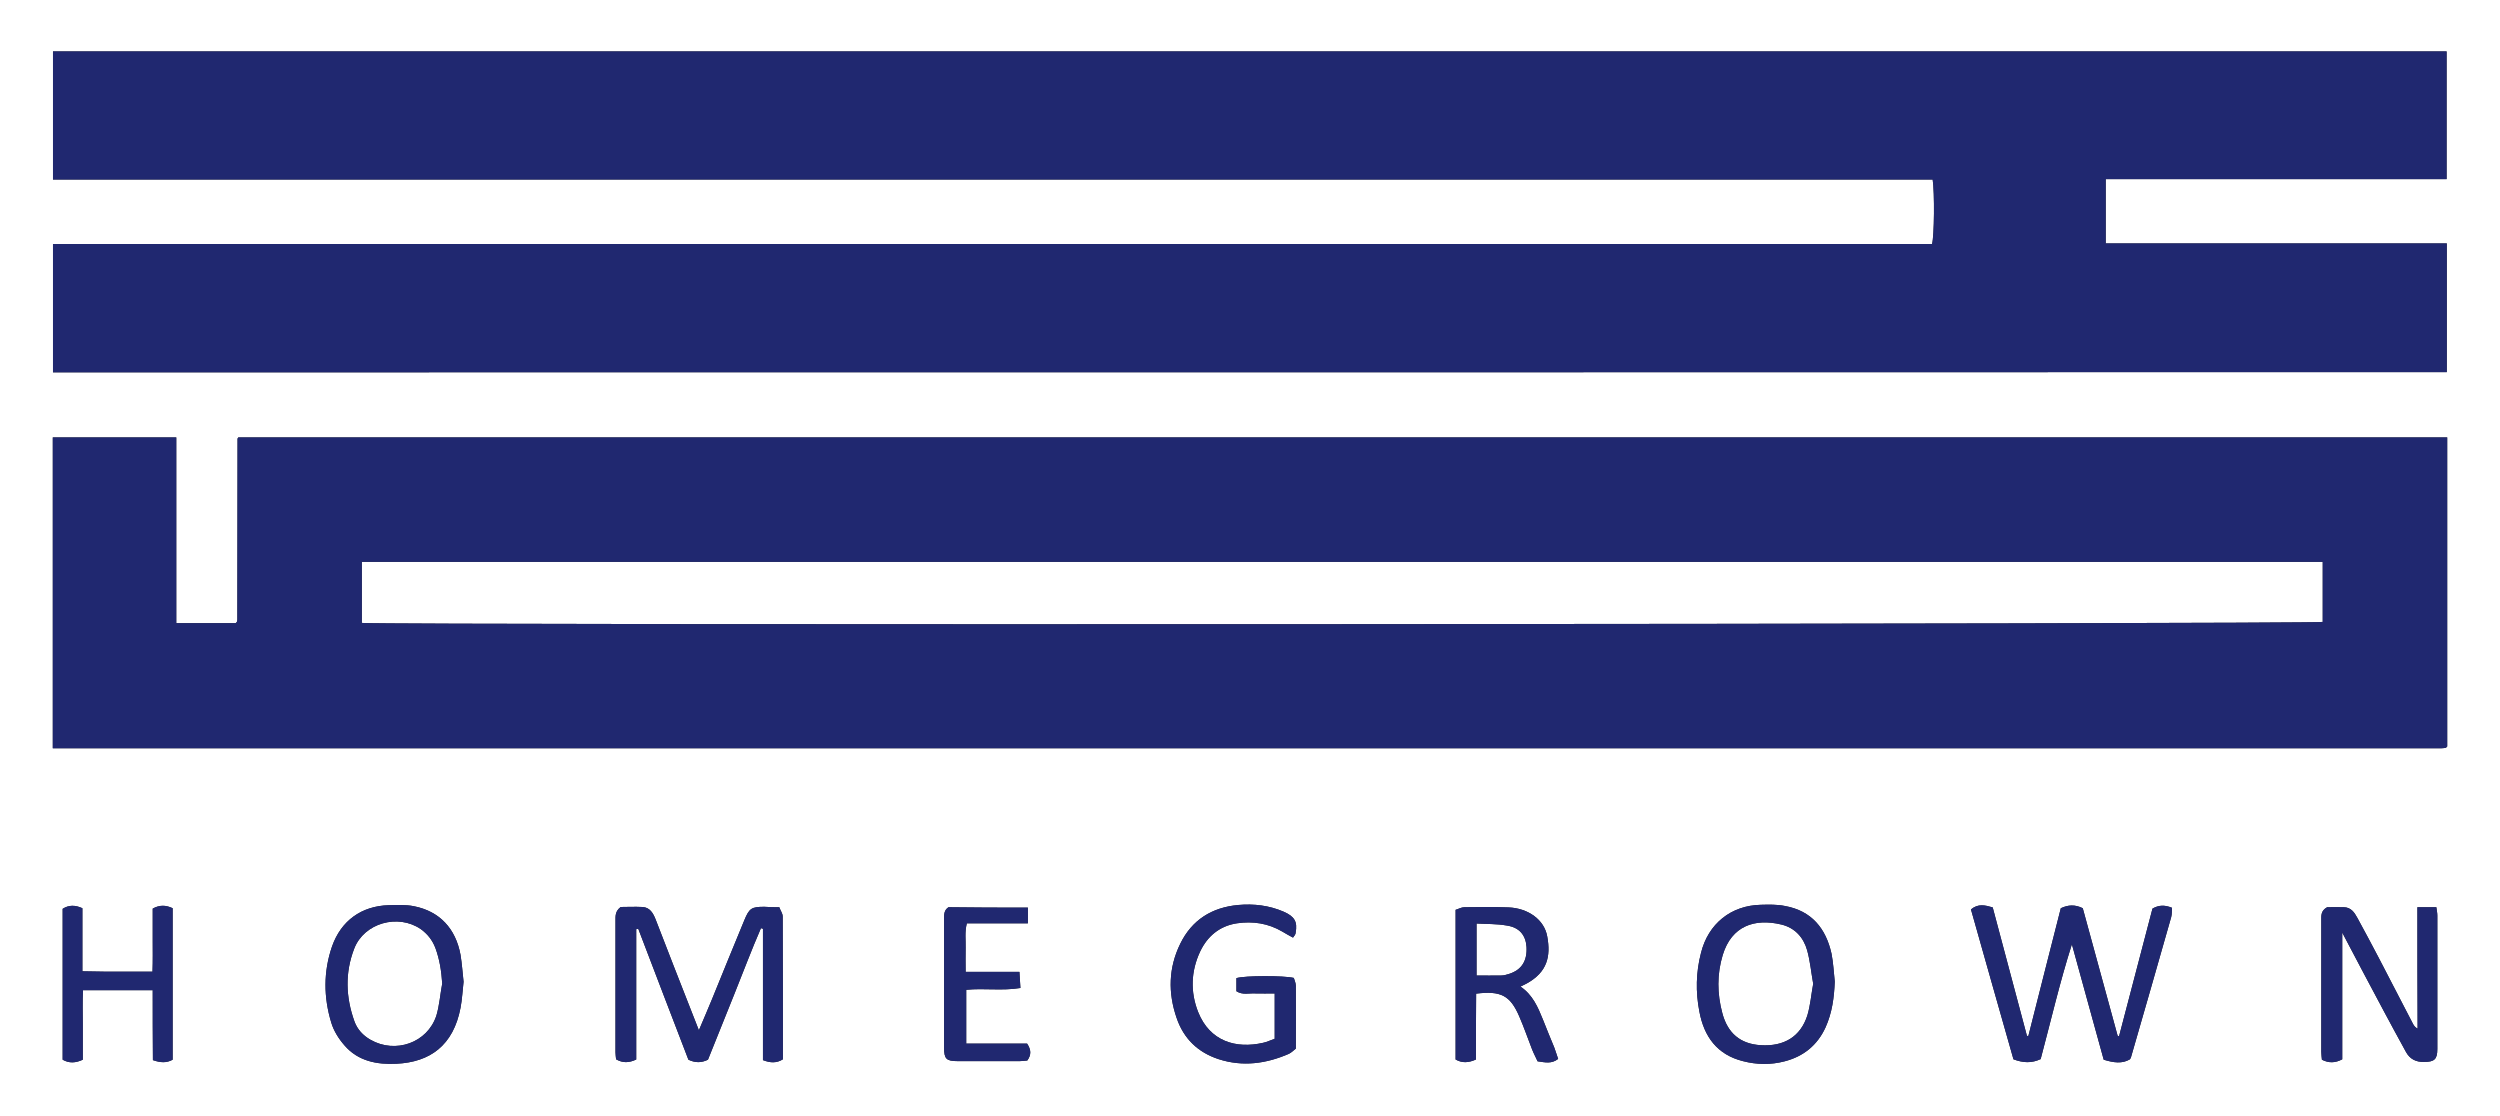 <svg xmlns="http://www.w3.org/2000/svg" xmlns:xlink="http://www.w3.org/1999/xlink" id="Layer_1" x="0px" y="0px" viewBox="0 0 1240.9 553.7" style="enable-background:new 0 0 1240.9 553.7;" xml:space="preserve"><style type="text/css">	.st0{fill:#2E2E2E;}	.st1{fill:#202870;}</style><g>	<g>		<path class="st0" d="M26.3,184.8c0-21.3,0-42.3,0-63.7c311.1,0,621.9,0,932.7,0c1.1-3.8,1.3-25.5,0.3-32c-310.9,0-621.8,0-933,0   c0-21.4,0-42.3,0-63.6c395.9,0,791.8,0,1188.1,0c0,20.8,0,41.9,0,63.4c-56.3,0-112.7,0-169.2,0c0,10.8,0,21.1,0,31.9   c56.4,0,112.7,0,169.3,0c0,21.6,0,42.6,0,63.9C818.3,184.8,422.4,184.8,26.3,184.8z"></path>		<path class="st0" d="M1214.7,217.1c0,51.4,0,102.4,0,153.4c-0.2,0.2-0.3,0.3-0.4,0.4c-0.1,0.1-0.2,0.3-0.4,0.3   c-0.7,0.1-1.3,0.2-2,0.2c-395.1,0-790.2,0-1185.7,0c0-51.5,0-102.8,0-154.3c20.2,0,40.5,0,61.3,0c0,30.7,0,61.3,0,92.2   c10.2,0,19.8,0,29.5,0c0.1-0.1,0.2-0.2,0.3-0.3c0.1-0.1,0.3-0.2,0.3-0.4c0.1-0.3,0.2-0.7,0.2-1c0-0.7,0-1.3,0-2   c0-29.3,0.1-58.5,0.1-87.8c0-0.1,0.1-0.3,0.4-0.7C483.5,217.1,848.9,217.1,1214.7,217.1z M179.6,309.2c17,1.2,969.5,0.6,973.3-0.5   c0-9.9,0-19.8,0-29.8c-324.5,0-648.8,0-973.3,0c0,8.8,0,17.2,0,25.7C179.6,306.1,179.6,307.5,179.6,309.2z"></path>		<path class="st0" d="M386.8,450.3c0.6,1.7,1.7,3.1,1.7,4.6c0.1,23.6,0.1,47.2,0.1,70.9c-3.2,2-6.3,1.8-9.9,0.4   c0-21.7,0-43.4,0-65.2c-0.3-0.1-0.7-0.2-1-0.3c-4.7,10.8-8.8,21.8-13.2,32.7c-4.4,10.9-8.8,21.8-13.1,32.6c-3.3,1.6-6.3,1.6-9.7,0   c-8.3-21.5-16.6-43.3-24.9-65c-0.3,0.1-0.6,0.1-1,0.2c0,21.6,0,43.2,0,64.7c-3.6,1.7-6.7,1.8-10-0.1c-0.1-1.2-0.3-2.3-0.3-3.5   c0-21.8,0-43.6,0-65.3c0-2.3-0.2-4.7,2.6-6.8c3.2,0,7-0.2,10.8,0c3.7,0.2,5.3,3.1,6.5,6.1c3,7.7,6,15.5,9,23.2   c4,10.3,8.1,20.6,12.5,31.9c2.4-5.7,4.5-10.5,6.5-15.4c5.3-13,10.6-26.1,16-39.1c2.5-6.1,3.6-6.8,10-6.8   C381.8,450.3,384.1,450.3,386.8,450.3z"></path>		<path class="st0" d="M1051.8,514.4c5.5-21.1,11.1-42.2,16.6-63.4c3.1-1.8,6.1-1.9,9.7-0.4c-0.1,1.4,0,3.1-0.4,4.6   c-6.6,23.3-13.3,46.5-20,69.7c0,0.2-0.2,0.3-0.5,0.9c-3.8,2.3-8.1,1.7-13,0.2c-5.3-19-10.5-38.2-15.8-57.3   c-6,18.8-10.4,37.9-15.5,57c-4.5,2.1-8.7,1.9-13.5,0.1c-7-24.7-14.1-49.5-21.1-74.4c3.6-3,7-2.1,10.8-1   c5.7,21.3,11.4,42.6,17,63.8c0.2,0,0.4,0,0.7,0c5.4-21.2,10.7-42.4,16.1-63.4c3.7-1.7,7-1.9,10.9,0c5.7,20.9,11.5,42.1,17.3,63.3   C1051.3,514.3,1051.6,514.3,1051.8,514.4z"></path>		<path class="st0" d="M1199.9,450.3c3.5,0,6.3,0,9.4,0c0.2,1.5,0.5,2.8,0.5,4.1c0,22.1,0,44.2,0,66.3c0,5.1-1.5,6.4-6.6,6.4   c-4.1,0.1-7.1-1.5-9-5c-3.7-6.7-7.3-13.4-10.9-20.1c-6.8-12.7-13.5-25.4-20.7-39.1c0,21.7,0,42.4,0,62.9   c-3.6,1.9-6.7,1.9-10.1,0.2c-0.1-1.3-0.3-2.6-0.3-3.9c0-21.8,0-43.6,0-65.3c0-2.3-0.3-4.7,2.9-6.5c2.3,0,5.3-0.1,8.3,0   c3.5,0.1,5.2,2.5,6.7,5.3c3.6,6.7,7.3,13.4,10.8,20.2c5.6,10.7,11.1,21.5,16.7,32.2c0.5,1,1.1,1.9,2.4,2.6   C1199.9,490.7,1199.9,470.8,1199.9,450.3z"></path>		<path class="st0" d="M230.1,487.3c-0.5,4.3-0.7,8.7-1.5,12.9c-3.6,18.8-15.2,27-31.8,27.8c-9.7,0.5-19.1-1.3-25.8-9.1   c-2.9-3.3-5.4-7.3-6.6-11.4c-3.8-12.5-3.9-25.2,0.4-37.7c4.5-12.8,14.6-20.1,28.2-20.5c4.1-0.1,8.4-0.3,12.4,0.5   c12.8,2.5,20.8,11.1,23.2,24.2C229.3,478.4,229.6,482.8,230.1,487.3z M219.5,488.2c-0.4-6.2-1.3-12-3.4-17.7   c-1.5-3.9-3.9-6.9-7.2-9.3c-11.3-7.8-28.2-3.1-33.1,9.7c-4.6,11.9-4.2,24,0.1,36c1.4,4,4.3,7.1,8,9.2c12.4,7.1,28.3,1.5,32.7-12   C218.1,499.1,218.5,493.5,219.5,488.2z"></path>		<path class="st0" d="M910.7,487.2c-0.3,7.9-1.3,15.5-4.6,22.8c-4.1,8.9-11,14.4-20.3,16.8c-6.9,1.8-13.8,1.7-20.7-0.1   c-12.8-3.2-19.3-12.2-21.6-24.6c-1.9-9.7-1.7-19.5,0.8-29.1c3.6-14.5,14.9-23.6,29.8-23.9c4-0.1,8-0.2,11.9,0.6   c13.2,2.4,20.3,11.1,23.1,23.7C910,478,910.2,482.6,910.7,487.2z M900,488.3c-1-5.5-1.5-11.2-3-16.6c-1.8-6.4-6.1-11.2-12.8-12.8   c-13.3-3.2-24.7,0.7-29.1,15.1c-2.9,9.6-2.8,19.2-0.2,28.9c2.6,9.8,8.8,15.3,19.1,15.9c11.5,0.7,19.7-4.2,23.1-14.8   C898.6,499,899,493.7,900,488.3z"></path>		<path class="st0" d="M641.8,465.4c-1.9-1-3.6-2-5.3-3c-7-4.1-14.6-5.3-22.6-4.1c-8.5,1.3-14.6,6.4-18.2,14c-4.6,9.8-4.9,20.1-1,30   c5.8,14.6,18.8,18.4,32.3,15.3c1.9-0.4,3.7-1.3,5.7-2c0-7.5,0-14.7,0-22.5c-3.3,0-6.4,0.1-9.6,0c-3.1-0.2-6.3,0.9-9.4-1.1   c0-2.2,0-4.4,0-6.5c4.2-1.3,23.6-1.3,28.5-0.1c0.3,1.1,1,2.5,1,3.9c0.1,10.3,0,20.6,0,31.2c-1.2,0.9-2.2,2-3.5,2.6   c-11.3,4.9-22.9,6.5-34.9,2.6c-10.3-3.4-17.3-10.2-20.8-20.5c-4.3-12.5-4-24.8,1.8-36.7c5.8-11.9,15.7-18.1,28.8-19.3   c7.7-0.7,15.3,0.2,22.5,3.3c5.5,2.4,7,5,6,10.5C643.1,463.8,642.5,464.4,641.8,465.4z"></path>		<path class="st0" d="M732.6,525.9c-3.8,1.7-6.9,1.8-10.1,0c0-24.6,0-49.2,0-74.3c1.4-0.4,2.9-1.3,4.4-1.3   c7.3-0.1,14.6-0.2,21.9,0.1c9.8,0.4,17.8,6.2,19.2,14.5c1.8,9.8,0,17.6-10.1,23.2c-0.9,0.5-1.8,0.9-3.2,1.6   c6.1,4.1,8.7,10.3,11.2,16.5c1.8,4.6,3.7,9.2,5.6,13.8c0.7,1.8,1.2,3.7,1.9,5.6c-3.3,2.6-6.5,1.7-10.2,1.2c-0.9-2-2-4-2.8-6.1   c-2.1-5.4-4-10.9-6.3-16.2c-4.5-10.4-9.1-12.8-21.4-11.3C732.6,504,732.6,515.1,732.6,525.9z M732.9,458.4c0,9,0,17.4,0,25.8   c4.3,0,8.3,0.1,12.3,0c1.3,0,2.6-0.4,3.9-0.8c6.2-2,9-6.5,8.6-13.4c-0.4-5.9-3.6-9.7-9.8-10.6C742.9,458.5,738,458.7,732.9,458.4z   "></path>		<path class="st0" d="M75.8,491.5c-11.7,0-22.8,0-34.6,0c-0.3,5.7-0.1,11.5-0.1,17.2c0,5.8,0,11.6,0,17.3c-3.7,1.7-6.8,1.8-10,0   c0-25,0-49.9,0-74.9c3.1-2,6.3-1.9,9.8-0.3c0,10.1,0,20.4,0,31.3c4.1,0.1,7.8,0.1,11.6,0.2c3.7,0,7.3,0,11,0c3.8,0,7.6,0,12.2,0   c0.2-5.4,0.1-10.6,0.1-15.9c0-5.1,0-10.3,0-15.4c3.4-1.9,6.5-1.8,9.9-0.2c0,25,0,50.1,0,75.2c-3.1,1.7-6.1,1.5-9.8,0.2   C75.8,514.8,75.8,503.3,75.8,491.5z"></path>		<path class="st0" d="M510.2,450.5c0,2.6,0,5,0,7.8c-10.3,0-20.2,0-30.3,0c-1.1,4.3-0.5,8.2-0.6,12.1c-0.1,3.8,0,7.6,0,12   c8.9,0,17.4,0,26.7,0c0.2,2.9,0.3,5.2,0.5,8c-9.2,1.5-18,0-26.9,0.9c0,8.9,0,17.6,0,26.7c10.2,0,20.3,0,30.2,0   c2,3,2.2,5.5,0.1,8.4c-1.2,0.1-2.4,0.3-3.7,0.3c-10.3,0-20.6,0-30.9,0c-5.6,0-6.7-1.1-6.7-6.7c0-21.3,0-42.5,0-63.8   c0-2.2-0.1-4.4,2.2-5.9C483.7,450.5,496.7,450.5,510.2,450.5z"></path>	</g>	<g>		<path class="st1" d="M26.3,184.8c0-21.3,0-42.3,0-63.7c311.1,0,621.9,0,932.7,0c1.1-3.8,1.3-25.5,0.3-32c-310.9,0-621.8,0-933,0   c0-21.4,0-42.3,0-63.6c395.9,0,791.8,0,1188.1,0c0,20.8,0,41.9,0,63.4c-56.3,0-112.7,0-169.2,0c0,10.8,0,21.1,0,31.9   c56.4,0,112.7,0,169.3,0c0,21.6,0,42.6,0,63.9C818.3,184.8,422.4,184.8,26.3,184.8z"></path>		<path class="st1" d="M1214.7,217.1c0,51.4,0,102.4,0,153.4c-0.2,0.2-0.3,0.3-0.4,0.4c-0.1,0.1-0.2,0.3-0.4,0.3   c-0.7,0.1-1.3,0.2-2,0.2c-395.1,0-790.2,0-1185.7,0c0-51.5,0-102.8,0-154.3c20.2,0,40.5,0,61.3,0c0,30.7,0,61.3,0,92.2   c10.2,0,19.8,0,29.5,0c0.1-0.1,0.2-0.2,0.3-0.3c0.1-0.1,0.3-0.2,0.3-0.4c0.1-0.3,0.2-0.7,0.2-1c0-0.7,0-1.3,0-2   c0-29.3,0.1-58.5,0.1-87.8c0-0.1,0.1-0.3,0.4-0.7C483.5,217.1,848.9,217.1,1214.7,217.1z M179.6,309.2c17,1.2,969.5,0.6,973.3-0.5   c0-9.9,0-19.8,0-29.8c-324.5,0-648.8,0-973.3,0c0,8.8,0,17.2,0,25.7C179.6,306.1,179.6,307.5,179.6,309.2z"></path>		<path class="st1" d="M386.8,450.3c0.6,1.7,1.7,3.1,1.7,4.6c0.1,23.6,0.1,47.2,0.1,70.9c-3.2,2-6.3,1.8-9.9,0.4   c0-21.7,0-43.4,0-65.2c-0.3-0.1-0.7-0.2-1-0.3c-4.7,10.8-8.8,21.8-13.2,32.7c-4.4,10.9-8.8,21.8-13.1,32.6c-3.3,1.6-6.3,1.6-9.7,0   c-8.3-21.5-16.6-43.3-24.9-65c-0.3,0.1-0.6,0.1-1,0.2c0,21.6,0,43.2,0,64.7c-3.6,1.7-6.7,1.8-10-0.1c-0.1-1.2-0.3-2.3-0.3-3.5   c0-21.8,0-43.6,0-65.3c0-2.3-0.2-4.7,2.6-6.8c3.2,0,7-0.2,10.8,0c3.7,0.2,5.3,3.1,6.5,6.1c3,7.7,6,15.5,9,23.2   c4,10.3,8.1,20.6,12.5,31.9c2.4-5.7,4.5-10.5,6.5-15.4c5.3-13,10.6-26.1,16-39.1c2.5-6.1,3.6-6.8,10-6.8   C381.8,450.3,384.1,450.3,386.8,450.3z"></path>		<path class="st1" d="M1051.8,514.4c5.5-21.1,11.1-42.2,16.6-63.4c3.1-1.8,6.1-1.9,9.7-0.4c-0.1,1.4,0,3.1-0.4,4.6   c-6.6,23.3-13.3,46.5-20,69.7c0,0.2-0.2,0.3-0.5,0.9c-3.8,2.3-8.1,1.7-13,0.2c-5.3-19-10.5-38.2-15.8-57.3   c-6,18.8-10.4,37.9-15.5,57c-4.5,2.1-8.7,1.9-13.5,0.1c-7-24.7-14.1-49.5-21.1-74.4c3.6-3,7-2.1,10.8-1   c5.7,21.3,11.4,42.6,17,63.8c0.2,0,0.4,0,0.7,0c5.4-21.2,10.7-42.4,16.1-63.4c3.7-1.7,7-1.9,10.9,0c5.7,20.9,11.5,42.1,17.3,63.3   C1051.3,514.3,1051.6,514.3,1051.8,514.4z"></path>		<path class="st1" d="M1199.9,450.3c3.5,0,6.3,0,9.4,0c0.2,1.5,0.5,2.8,0.5,4.1c0,22.1,0,44.2,0,66.3c0,5.1-1.5,6.4-6.6,6.4   c-4.1,0.1-7.1-1.5-9-5c-3.7-6.7-7.3-13.4-10.9-20.1c-6.8-12.7-13.5-25.4-20.7-39.1c0,21.7,0,42.4,0,62.9   c-3.6,1.9-6.7,1.9-10.1,0.2c-0.1-1.3-0.3-2.6-0.3-3.9c0-21.8,0-43.6,0-65.3c0-2.3-0.3-4.7,2.9-6.5c2.3,0,5.3-0.1,8.3,0   c3.5,0.1,5.2,2.5,6.7,5.3c3.6,6.7,7.3,13.4,10.8,20.2c5.6,10.7,11.1,21.5,16.7,32.2c0.5,1,1.1,1.9,2.4,2.6   C1199.9,490.7,1199.9,470.8,1199.9,450.3z"></path>		<path class="st1" d="M230.1,487.3c-0.5,4.3-0.7,8.7-1.5,12.9c-3.6,18.8-15.2,27-31.8,27.8c-9.7,0.5-19.1-1.3-25.8-9.1   c-2.9-3.3-5.4-7.3-6.6-11.4c-3.8-12.5-3.9-25.2,0.4-37.7c4.5-12.8,14.6-20.1,28.2-20.5c4.1-0.1,8.4-0.3,12.4,0.5   c12.8,2.5,20.8,11.1,23.2,24.2C229.3,478.4,229.6,482.8,230.1,487.3z M219.5,488.2c-0.4-6.2-1.3-12-3.4-17.7   c-1.5-3.9-3.9-6.9-7.2-9.3c-11.3-7.8-28.2-3.1-33.1,9.7c-4.6,11.9-4.2,24,0.1,36c1.4,4,4.3,7.1,8,9.2c12.4,7.1,28.3,1.5,32.7-12   C218.1,499.1,218.5,493.5,219.5,488.2z"></path>		<path class="st1" d="M910.7,487.2c-0.3,7.9-1.3,15.5-4.6,22.8c-4.1,8.9-11,14.4-20.3,16.8c-6.9,1.8-13.8,1.7-20.7-0.1   c-12.8-3.2-19.3-12.2-21.6-24.6c-1.9-9.7-1.7-19.5,0.8-29.1c3.6-14.5,14.9-23.6,29.8-23.9c4-0.1,8-0.2,11.9,0.6   c13.2,2.4,20.3,11.1,23.1,23.7C910,478,910.2,482.6,910.7,487.2z M900,488.3c-1-5.5-1.5-11.2-3-16.6c-1.8-6.4-6.1-11.2-12.8-12.8   c-13.3-3.2-24.7,0.7-29.1,15.1c-2.9,9.6-2.8,19.2-0.2,28.9c2.6,9.8,8.8,15.3,19.1,15.9c11.5,0.7,19.7-4.2,23.1-14.8   C898.6,499,899,493.7,900,488.3z"></path>		<path class="st1" d="M641.8,465.4c-1.9-1-3.6-2-5.3-3c-7-4.1-14.6-5.3-22.6-4.1c-8.5,1.3-14.6,6.4-18.2,14c-4.6,9.8-4.9,20.1-1,30   c5.8,14.6,18.8,18.4,32.3,15.3c1.9-0.4,3.7-1.3,5.7-2c0-7.5,0-14.7,0-22.5c-3.3,0-6.4,0.1-9.6,0c-3.1-0.2-6.3,0.9-9.4-1.1   c0-2.2,0-4.4,0-6.5c4.2-1.3,23.6-1.3,28.5-0.1c0.3,1.1,1,2.5,1,3.9c0.1,10.3,0,20.6,0,31.2c-1.2,0.9-2.2,2-3.5,2.6   c-11.3,4.9-22.9,6.5-34.9,2.6c-10.3-3.4-17.3-10.2-20.8-20.5c-4.3-12.5-4-24.8,1.8-36.7c5.8-11.9,15.7-18.1,28.8-19.3   c7.7-0.7,15.3,0.2,22.5,3.3c5.5,2.4,7,5,6,10.5C643.1,463.8,642.5,464.4,641.8,465.4z"></path>		<path class="st1" d="M732.6,525.9c-3.8,1.7-6.9,1.8-10.1,0c0-24.6,0-49.2,0-74.3c1.4-0.4,2.9-1.3,4.4-1.3   c7.3-0.1,14.6-0.2,21.9,0.1c9.8,0.4,17.8,6.2,19.2,14.5c1.8,9.8,0,17.6-10.1,23.2c-0.9,0.5-1.8,0.9-3.2,1.6   c6.1,4.1,8.7,10.3,11.2,16.5c1.8,4.6,3.7,9.2,5.6,13.8c0.7,1.8,1.2,3.7,1.9,5.6c-3.3,2.6-6.5,1.7-10.2,1.2c-0.9-2-2-4-2.8-6.1   c-2.1-5.4-4-10.9-6.3-16.2c-4.5-10.4-9.1-12.8-21.4-11.3C732.6,504,732.6,515.1,732.6,525.9z M732.9,458.4c0,9,0,17.4,0,25.8   c4.3,0,8.3,0.1,12.3,0c1.3,0,2.6-0.4,3.9-0.8c6.2-2,9-6.5,8.6-13.4c-0.4-5.9-3.6-9.7-9.8-10.6C742.9,458.5,738,458.7,732.9,458.4z   "></path>		<path class="st1" d="M75.8,491.5c-11.7,0-22.8,0-34.6,0c-0.3,5.7-0.1,11.5-0.1,17.2c0,5.8,0,11.6,0,17.3c-3.7,1.7-6.8,1.8-10,0   c0-25,0-49.9,0-74.9c3.1-2,6.3-1.9,9.8-0.3c0,10.1,0,20.4,0,31.3c4.1,0.1,7.8,0.1,11.6,0.2c3.7,0,7.3,0,11,0c3.8,0,7.6,0,12.2,0   c0.2-5.4,0.1-10.6,0.1-15.9c0-5.1,0-10.3,0-15.4c3.4-1.9,6.5-1.8,9.9-0.2c0,25,0,50.1,0,75.2c-3.1,1.7-6.1,1.5-9.8,0.2   C75.8,514.8,75.8,503.3,75.8,491.5z"></path>		<path class="st1" d="M510.2,450.5c0,2.6,0,5,0,7.8c-10.3,0-20.2,0-30.3,0c-1.1,4.3-0.5,8.2-0.6,12.1c-0.1,3.8,0,7.6,0,12   c8.9,0,17.4,0,26.7,0c0.2,2.9,0.3,5.2,0.5,8c-9.2,1.5-18,0-26.9,0.9c0,8.9,0,17.6,0,26.7c10.2,0,20.3,0,30.2,0   c2,3,2.2,5.5,0.1,8.4c-1.2,0.1-2.4,0.3-3.7,0.3c-10.3,0-20.6,0-30.9,0c-5.6,0-6.7-1.1-6.7-6.7c0-21.3,0-42.5,0-63.8   c0-2.2-0.1-4.4,2.2-5.9C483.7,450.5,496.7,450.5,510.2,450.5z"></path>	</g></g></svg>